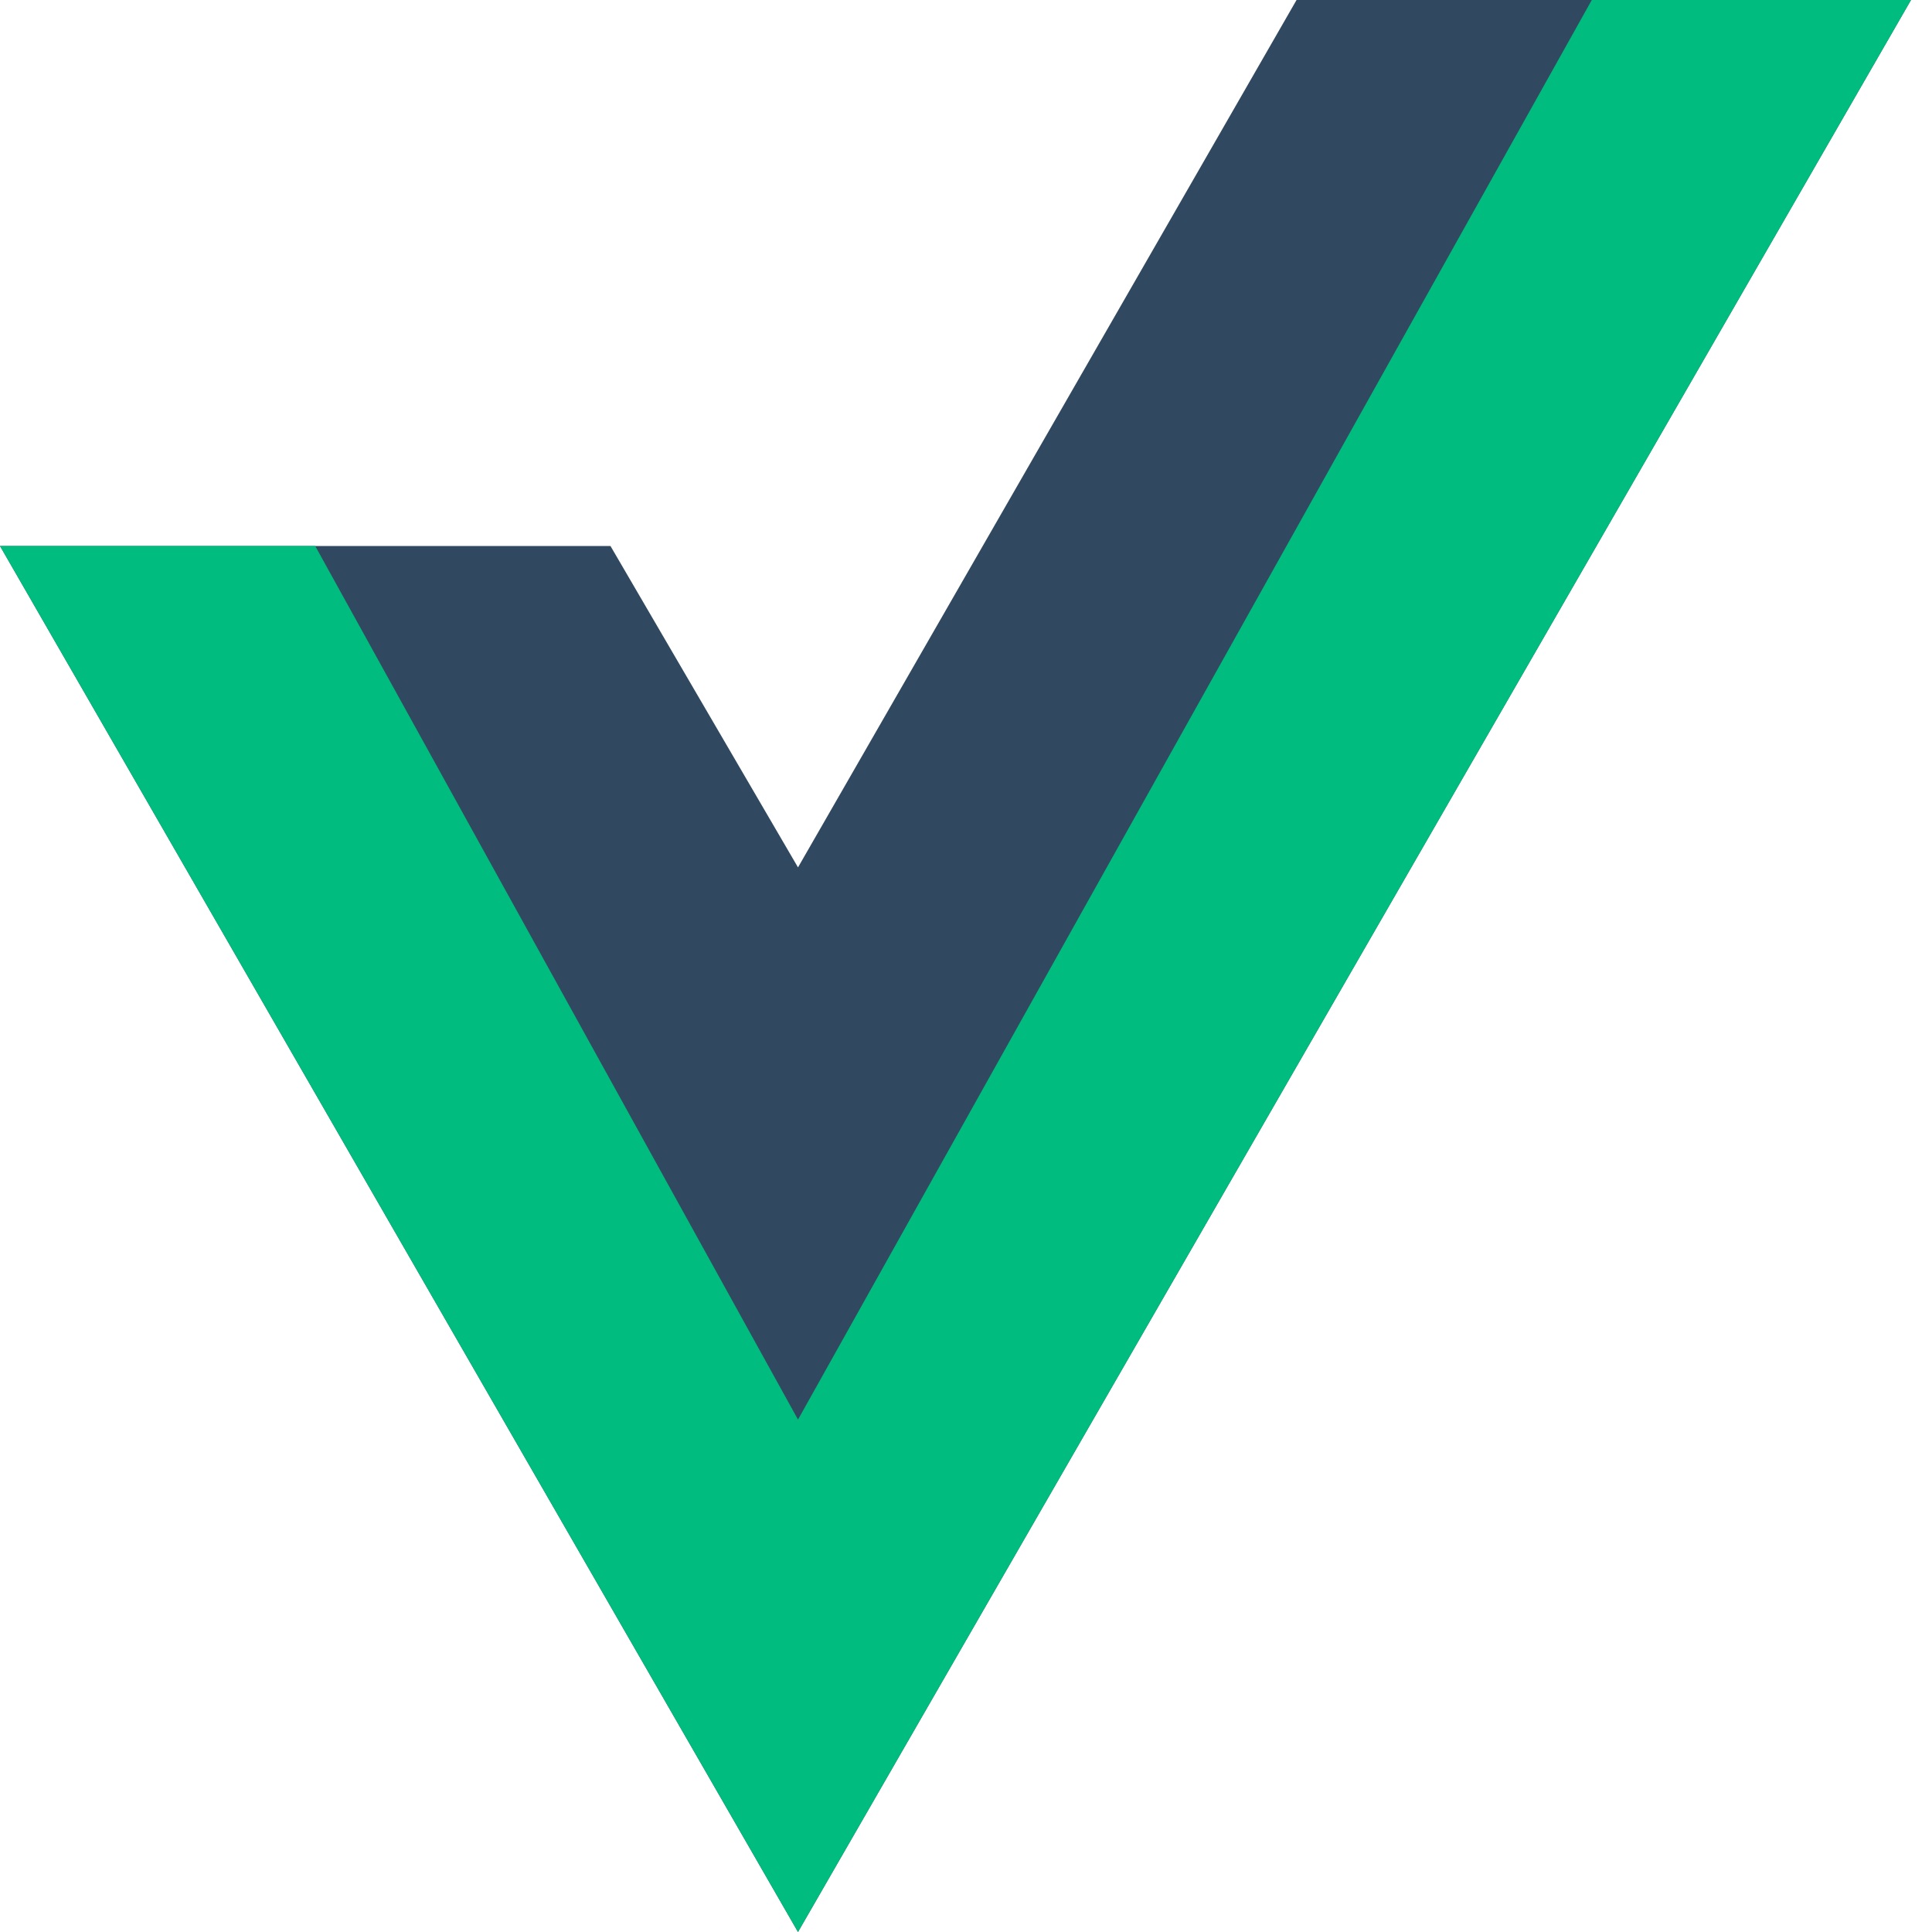 <?xml version="1.0"?>
<svg width="120" height="120" viewBox="0 0 46 46" version="1.1" xmlns="http://www.w3.org/2000/svg">
<path fill="#314960" d="M 37.9 0L 45.5 0L 19 46L 0 13L 7.505 13L 14.535 13L 19 20.652L 30.87 0L 37.9 0Z"></path>
<path fill="#00BC7E" d="M 0 13L 19 46L 45.5 0L 37.9 0L 19 33.8L 7.505 13L 0 13Z"></path>
</svg>
